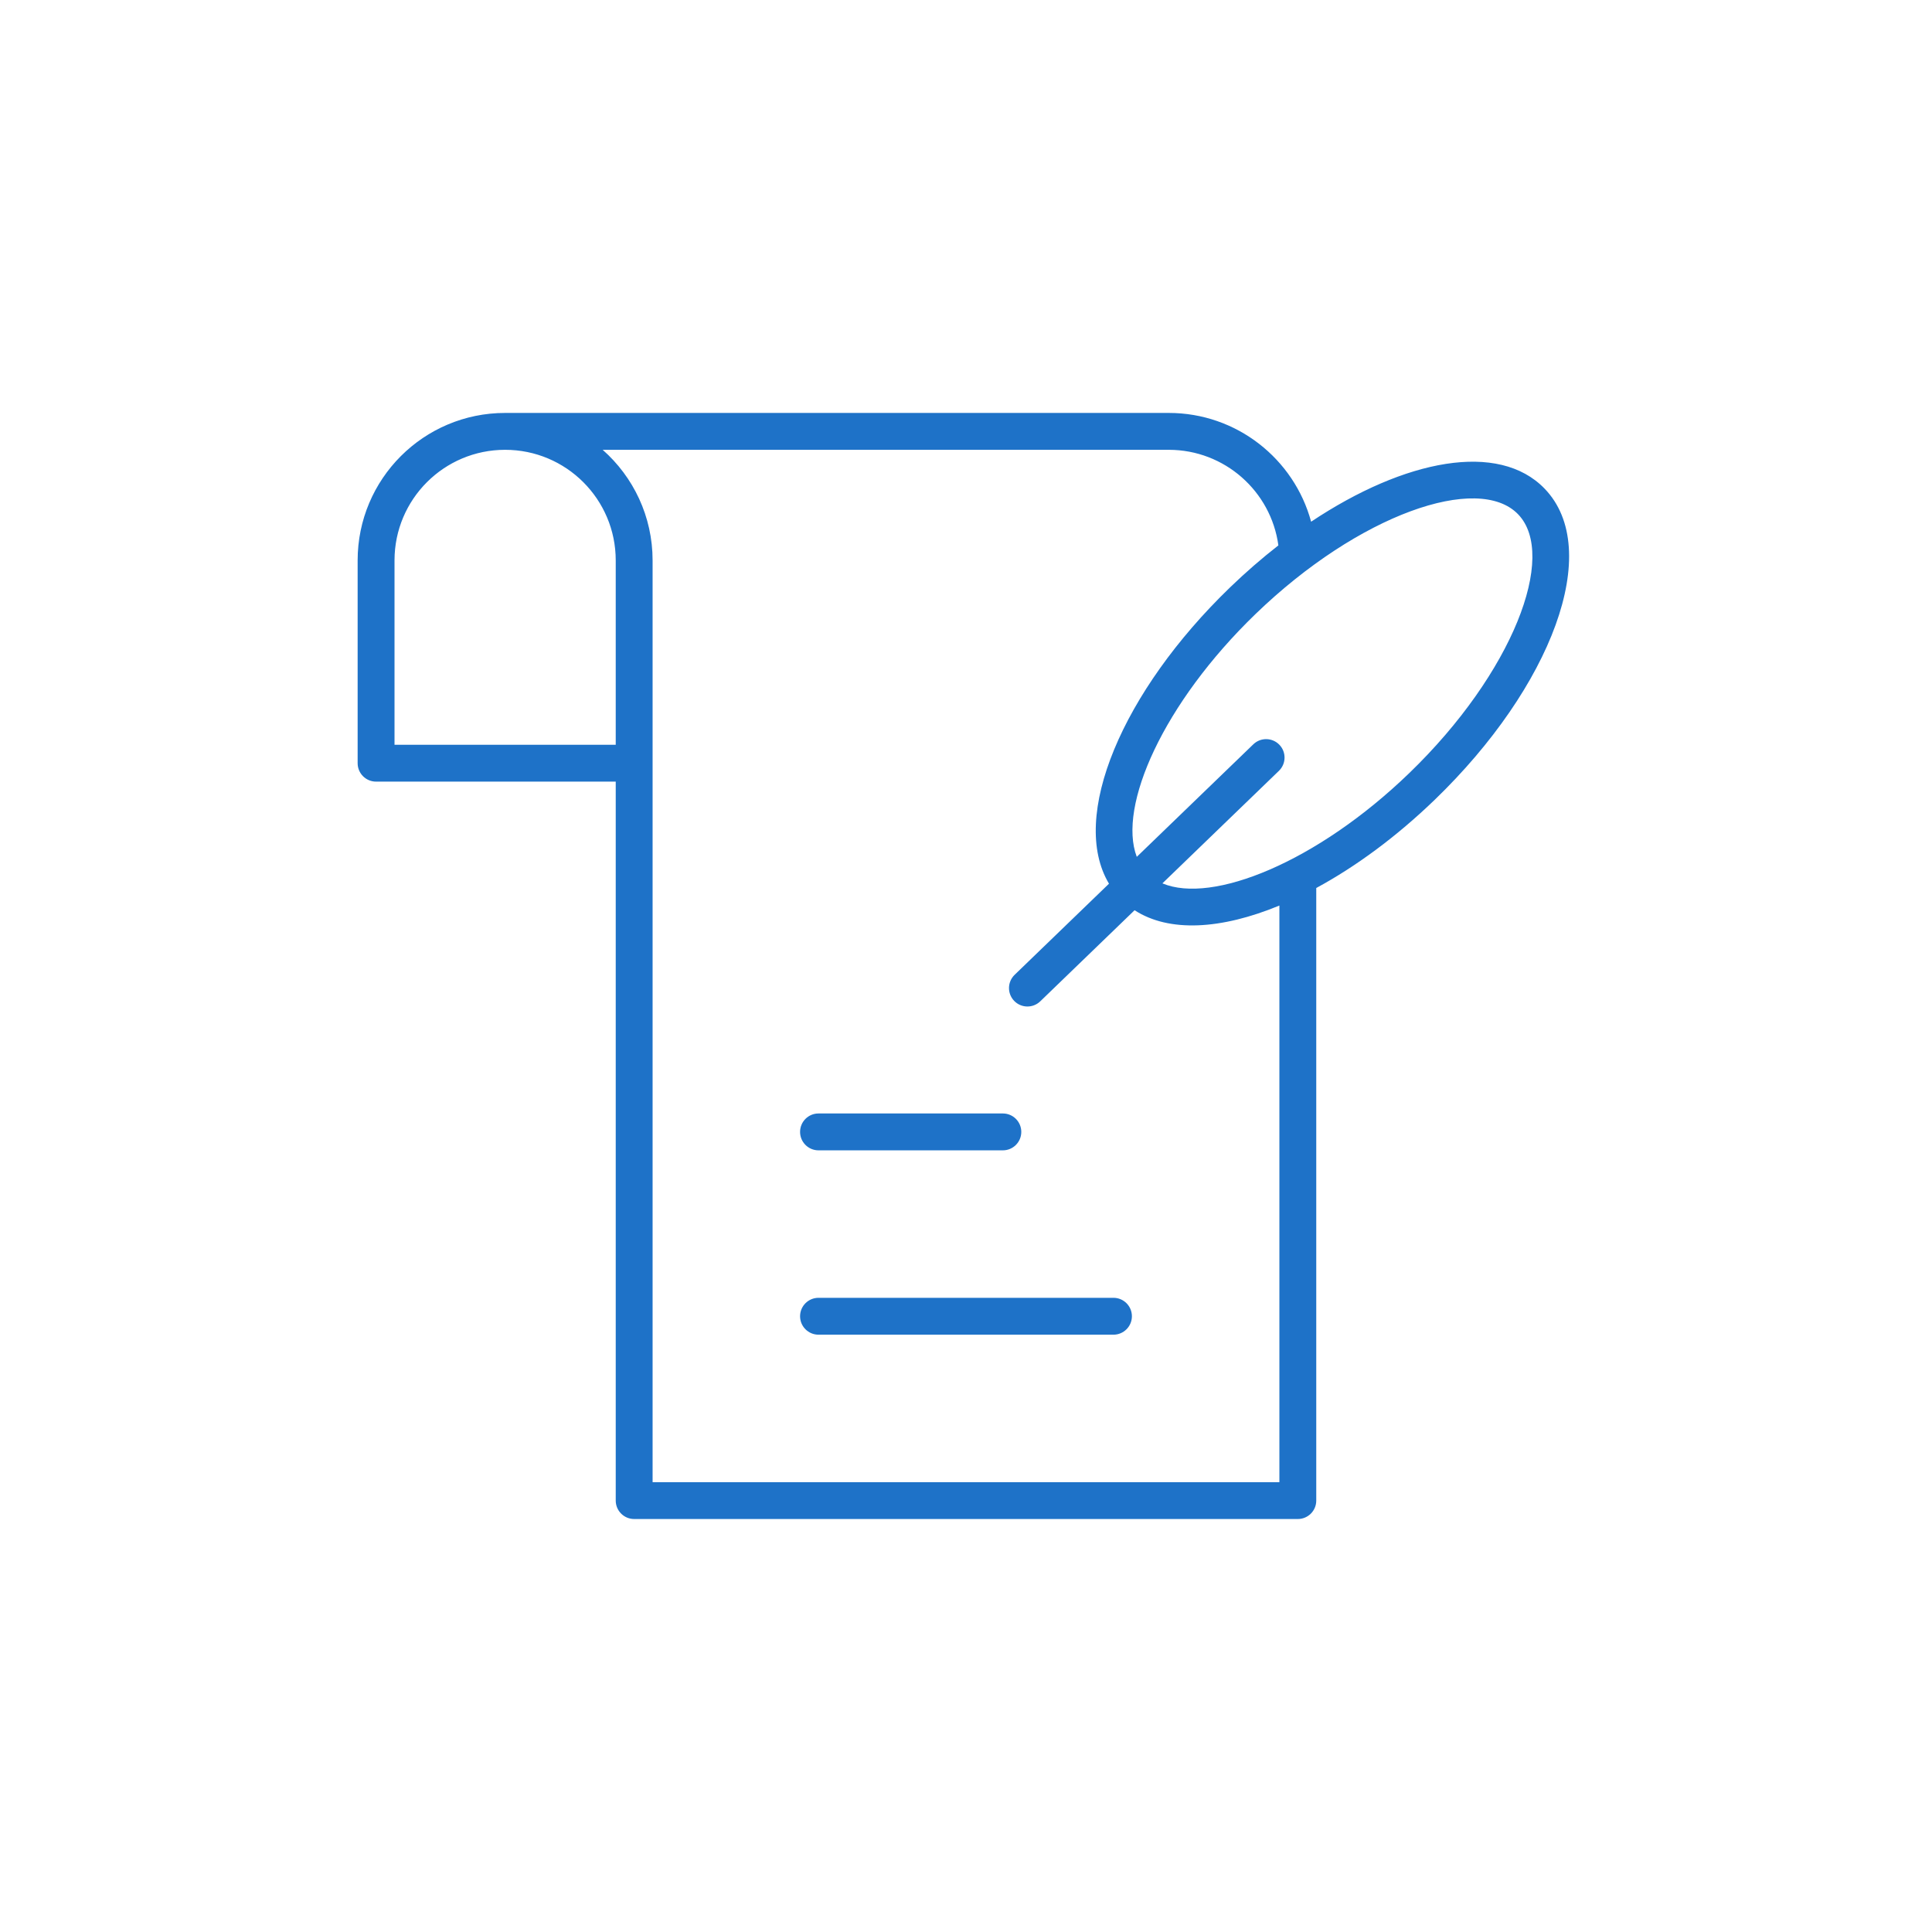 <?xml version="1.0" encoding="UTF-8"?>
<svg width="1200pt" height="1200pt" version="1.1" viewBox="0 0 1200 1200" xmlns="http://www.w3.org/2000/svg">
 <defs>
  <clipPath id="a">
   <path d="m222.14 256h752.86v688h-752.86z"/>
  </clipPath>
 </defs>
 <g clip-path="url(#a)">
  <path d="m817.55 551.55v380.49c0 6.324-5.125 11.449-11.449 11.449h-412.21c-6.324 0-11.449-5.125-11.449-11.449v-446.56h-148.86c-6.324 0-11.449-5.125-11.449-11.449v-125.95c0-50.59 41.012-91.602 91.602-91.602h412.21c42.141 0 77.836 28.523 88.418 67.559 58.344-38.891 116.54-50.031 145.02-20.535 36.797 38.105 4.086 123.39-68.152 193.16-23.785 22.969-49.102 41.598-73.68 54.891zm-112.84 13.805-58.602 56.59c-4.547 4.394-11.797 4.266-16.191-0.281-4.391-4.551-4.266-11.797 0.285-16.191l58.605-56.594c-24.766-41.418 8.234-119.38 75.156-184 9.719-9.383 19.785-18.125 30.059-26.121-4.555-33.629-33.41-59.375-68.074-59.375h-351.62c19.02 16.785 31.012 41.344 31.012 68.703v572.51h389.31v-358.15c-36.312 15.012-68.555 16.766-89.941 2.91zm-322.27-217.27c0-37.945-30.762-68.703-68.703-68.703s-68.699 30.758-68.699 68.703v114.5h137.4zm323.64 184.11 72.375-69.891c4.551-4.394 11.797-4.266 16.191 0.281 4.391 4.551 4.266 11.801-0.285 16.191l-72.371 69.891c30.957 13.078 96.066-13.18 153.32-68.477 64.23-62.027 92.293-135.2 67.59-160.78-24.703-25.578-98.809-0.086-163.04 61.938-57.262 55.297-85.777 119.45-73.789 150.84zm-197.69 182.3c-6.324 0-11.449-5.125-11.449-11.449 0-6.324 5.125-11.453 11.449-11.453h114.5c6.324 0 11.449 5.129 11.449 11.453 0 6.324-5.125 11.449-11.449 11.449zm0 114.5c-6.324 0-11.449-5.129-11.449-11.453 0-6.324 5.125-11.449 11.449-11.449h183.2c6.324 0 11.453 5.125 11.453 11.449 0 6.324-5.129 11.453-11.453 11.453z" fill="#1e72c8"/>
 </g>
</svg>
